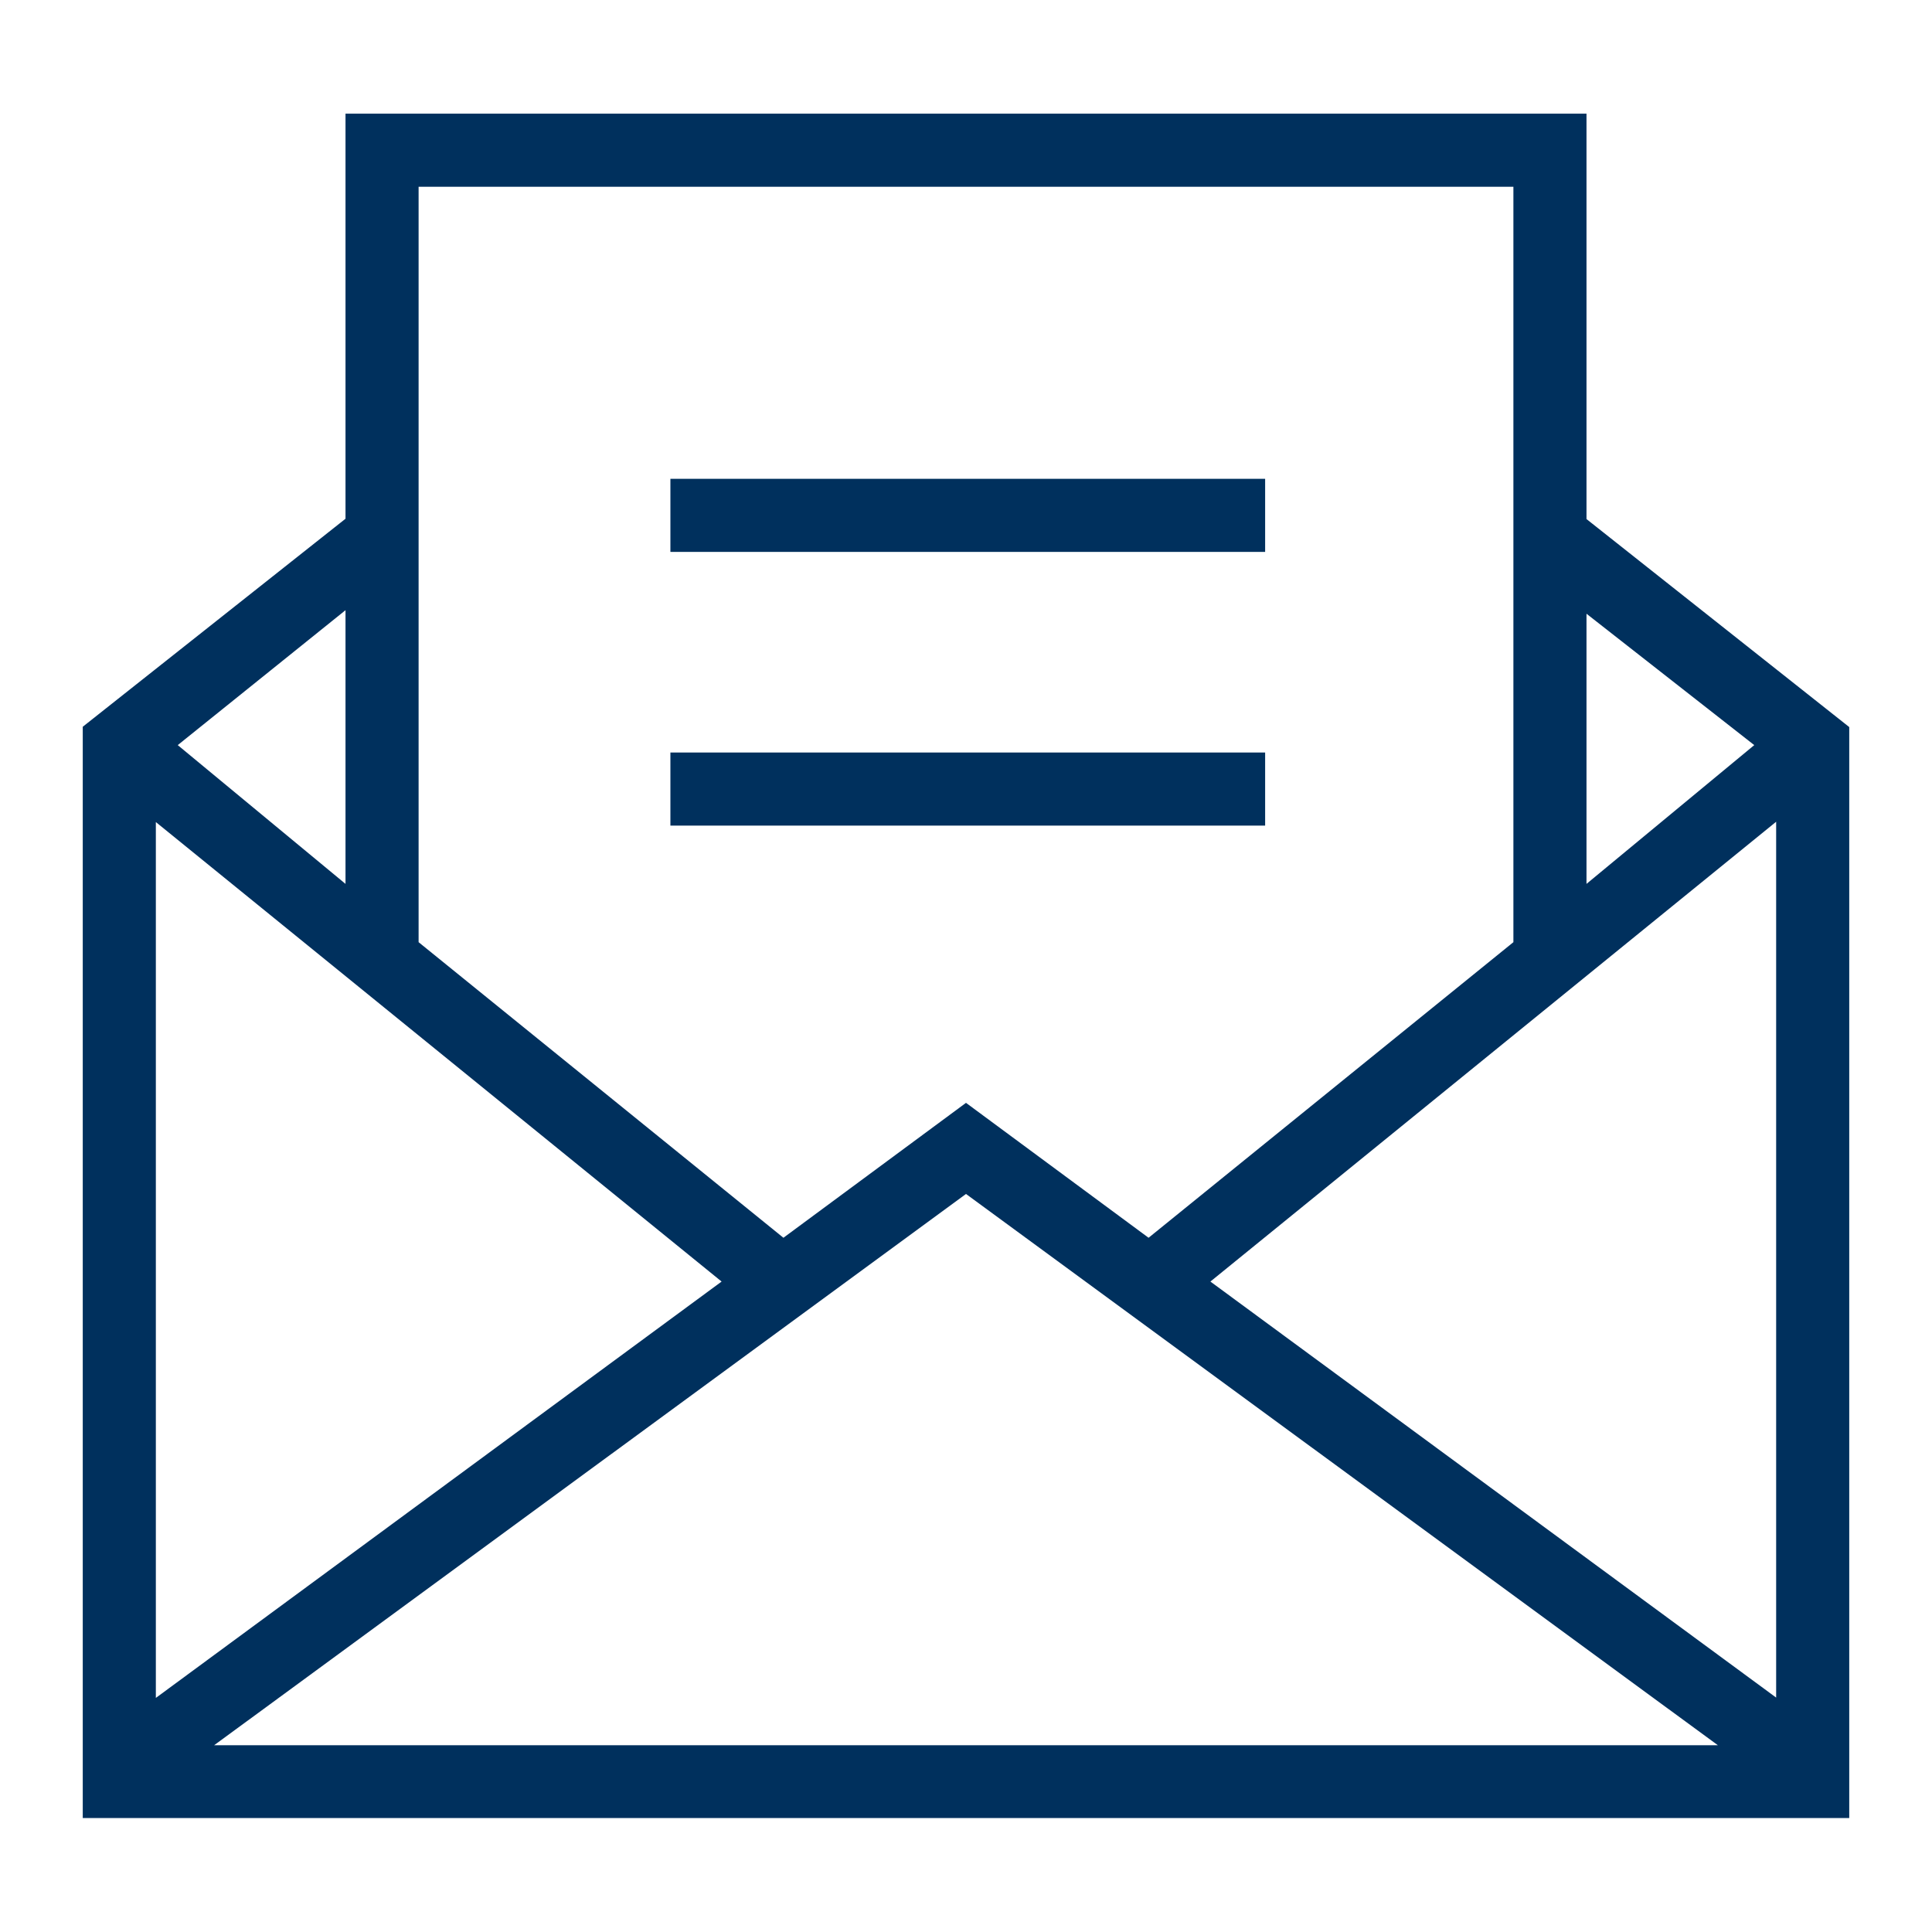 <?xml version="1.0" encoding="UTF-8"?>
<!-- Generator: Adobe Illustrator 28.0.0, SVG Export Plug-In . SVG Version: 6.00 Build 0)  -->
<svg xmlns="http://www.w3.org/2000/svg" xmlns:xlink="http://www.w3.org/1999/xlink" version="1.1" id="Ebene_1" x="0px" y="0px" width="600px" height="600px" viewBox="0 0 600 600" style="enable-background:new 0 0 600 600;" xml:space="preserve">
<style type="text/css">
	.st0{fill:#00305D;}
</style>
<g>
	<path class="st0" d="M492.7,161.2V35.3H107.3v125.8l-81.6,64.6v338.9h548.6V225.8L492.7,161.2z M224.1,398L48.4,527.3v-272   L224.1,398z M300,370.8L533.5,542h-467L300,370.8z M375.9,398l175.7-142.8v272L375.9,398z M544.8,231.4l-52.1,43.1v-83.9   L544.8,231.4z M470,58v234.6l-113.3,91.8L300,342.5l-56.7,41.9L130,292.6V58H470z M107.3,274.5l-52.1-43.1l52.1-41.9V274.5z"></path>
	<rect x="208.2" y="148.7" class="st0" width="184.7" height="22.7"></rect>
	<rect x="208.2" y="233.7" class="st0" width="184.7" height="22.7"></rect>
</g>
</svg>
